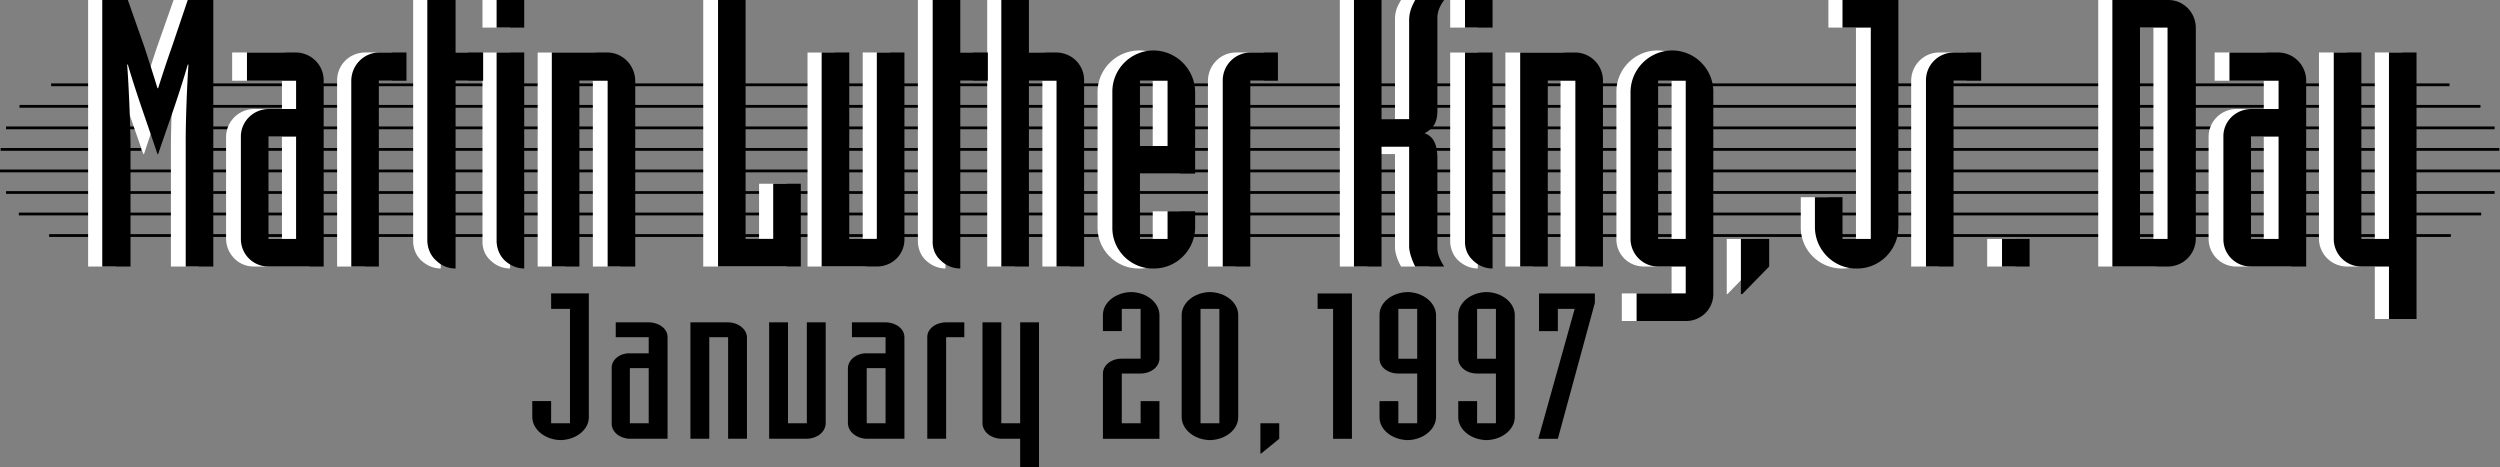 <svg width="371.5pt" height="92.532" viewBox="0 0 371.5 69.399" xmlns="http://www.w3.org/2000/svg"><rect x="0" y="0" width="371.5" height="69.399" fill="#808080" stroke="none"/><path style="fill:none;stroke:#000;stroke-width:4.1;stroke-linecap:butt;stroke-linejoin:miter;stroke-miterlimit:4;stroke-opacity:1" d="M4812.266 4175.234H1248.242m3610-31.992H1201.25m208.008-31.992H1181.25m3698.008 0H1433.242m-50.976-31.992h-209.024m3713.008 0H1430.234m3457.032-31.992h-3715m3706.992-32.032H1181.25m3678.008-31.992H1200.234m3614.024-31.992H1245.234" transform="matrix(.1 0 0 -.1 -117.227 430.126)"/><path style="fill:#000;fill-opacity:1;fill-rule:nonzero;stroke:none" d="M204.727 473.875c.004 1.844-1.88 3.352-4.204 3.398-2.28-.046-4.164-1.554-4.199-3.398v-2.398h2.801v3.296h2.8v-17h-2.8v-2.296h5.602v18.398m8.898-7.301v8.2h-2.8v-8.2h2.8v-2.199h-2.8c-1.497-.035-2.743.96-2.7 2.2v8.198c-.043 1.278 1.203 2.274 2.7 2.301h5.6v-15.097c.032-1.2-1.21-2.196-2.8-2.204h-4.898v2.204h4.898v4.597m6.199-6.801h5.602c1.512.008 2.758 1.004 2.8 2.204v15.097h-2.8v-15.097h-2.801v15.097h-2.8v-17.3m11.698-.001h2.801v15h2.801v-15h2.8v15c-.015 1.278-1.257 2.274-2.8 2.301h-5.602v-17.3m17.301 6.8v8.2h-2.8v-8.2h2.8v-2.199h-2.8c-1.516-.035-2.758.96-2.797 2.2v8.198c.039 1.278 1.28 2.274 2.796 2.301h5.602v-15.097c.016-1.2-1.23-2.196-2.8-2.204h-5v2.204h5v4.597m6.198-4.597c-.03-1.2 1.211-2.196 2.801-2.204h2.7v2.204h-2.7v15.097h-2.8v-15.097m16.601 19.296h-2.8v-4.199h-2.802c-1.53-.027-2.777-1.023-2.796-2.3v-15h2.796v15h2.801v-15h2.801v21.5m9.5-13.899c-.004-1.227 1.238-2.223 2.8-2.2h2.802v-7.402h-2.801v3.301h-2.801v-2.398c-.004-1.852 1.883-3.36 4.2-3.403 2.284.043 4.171 1.551 4.198 3.403v6.5c-.027 1.215-1.273 2.21-2.796 2.199h-2.801v7.398h2.8v-3.296h2.797v5.597h-8.398v-9.699m15.898 7.398h1.403v-17h-2.801v17h1.398v2.5c-2.289-.046-4.175-1.554-4.199-3.398v-15.2c.024-1.85 1.91-3.359 4.2-3.402 2.312.043 4.199 1.551 4.203 3.403v15.199c-.004 1.844-1.891 3.352-4.204 3.398v-2.5m10.301 2.301-2.699 2.2h-.102v-4.5h2.801v2.3m8-19.301h-2.3v-2.296h5.101v21.597h-2.8v-19.3m12.499 7.402v-7.403h-2.8v7.403h2.8v2.199h-2.8c-1.579.012-2.82-.984-2.797-2.2v-6.5c-.024-1.85 1.863-3.359 4.199-3.402 2.265.043 4.152 1.551 4.199 3.403v15.199c-.047 1.844-1.934 3.352-4.2 3.398-2.335-.046-4.222-1.554-4.198-3.398v-2.398h2.796v3.296h2.801v-9.597m11.699 0v-7.403h-2.796v7.403h2.796v2.199h-2.796c-1.555.012-2.797-.984-2.801-2.2v-6.5c.004-1.85 1.89-3.359 4.199-3.402 2.293.043 4.18 1.551 4.2 3.403v15.199c-.02 1.844-1.907 3.352-4.2 3.398-2.309-.046-4.195-1.554-4.2-3.398v-2.398h2.802v3.296h2.796v-9.597m11.704-7.403h-2.5v3.301h-2.801v-5.597h8.3v1.398l-5.5 20.2h-2.902l5.403-19.302" transform="translate(-117.227 -411.874)"/><path style="fill:#fff;fill-opacity:1;fill-rule:nonzero;stroke:none" d="M321.926 432.875v1.898h3.898v-1.898h-3.898m-191.602-21h3.801l2.398 7.102c.684 1.96 1.352 4.015 2 6h.102c.582-1.985 1.25-4.04 1.898-6l2.5-7.102h3.704v39.602h-4.102v-18.102c.027-3.605.246-8.824.5-11.898h-.102c-1.425 4.793-2.984 8.96-4.398 13.296h-.102c-1.484-4.336-3.039-8.503-4.398-13.296h-.102c.188 3.074.407 8.293.403 11.898v18.102h-4.102v-39.602m28.801 20.301v15.199h-4.2v-15.2h4.2v-4.1h-4.2c-2.23.03-4.062 1.862-4.1 4.1v15.2c.038 2.277 1.87 4.113 4.1 4.102h8.302v-27.602c-.032-2.324-1.864-4.156-4.102-4.2h-7.398v4.2h7.398v8.3m8.199-8.3c-.023-2.324 1.809-4.156 4.102-4.2h4.097v4.2h-4.097v27.602h-4.102v-27.602m19.5 0h-4.097v27.898c-1.106-.008-2.106-.453-2.903-1.199-.758-.699-1.203-1.754-1.199-2.898v-35.801h4.102v7.8h4.097v4.2m6.199 27.898a4.127 4.127 0 0 1-2.898-1.199c-.793-.699-1.238-1.754-1.2-2.898v-28h4.098v32.097m0-35.796h-4.097v-4.102h4.097v4.102m4.102 3.699h8.2a4.163 4.163 0 0 1 4.1 4.199v27.602h-4.1v-27.602h-4.098v27.602h-4.102v-31.801m24.602-7.801h4.097v35.5h4.2v-8.2h4.101v12.302h-12.398v-39.602m15.5 7.801h4.097v27.699h4.102v-27.7h4.097v27.7c-.004 2.277-1.84 4.113-4.097 4.102h-8.2v-31.801m24.598 4.199h-4.097v27.898c-1.106-.008-2.106-.453-2.903-1.199-.758-.699-1.203-1.754-1.199-2.898v-35.801h4.102v7.8h4.097v4.2m2.102-12h4.097v7.8h4.102a4.183 4.183 0 0 1 4.102 4.2v27.602h-4.102v-27.602h-4.102v27.602h-4.097v-39.602m20.5 21.699h4.097v-9.699h-4.097v23.5h4.097v-4.102h4.102v2.403c.027 3.367-2.75 6.144-6.102 6.097-3.421.047-6.199-2.73-6.199-6.097v-20.102c0-3.414 2.778-6.191 6.2-6.199 3.351.008 6.128 2.785 6.101 6.2v12.1h-8.2v-4.1m12.302-9.7c.03-2.324 1.863-4.156 4.097-4.2h4.2v4.2h-4.2v27.602h-4.097v-27.602" transform="translate(-117.227 -411.874)"/><path style="fill:#fff;fill-opacity:1;fill-rule:nonzero;stroke:none" d="M316.324 411.875h4.102v17.7h4.097v-14.802c-.004-1.332.438-2.109.903-2.898h4.199c-.555.844-.996 1.676-1 2.898v13.704c.004 1.906-.828 2.625-1.8 3.199.972.37 1.804 1.203 1.8 3.597v13.301c.004 1.078.445 1.914 1 2.903h-4.2c-.464-.825-.905-1.934-.902-2.903v-14.898h-4.097v17.8h-4.102v-39.601m20.5 39.898c-1.094-.008-2.094-.453-2.898-1.199-.75-.699-1.196-1.754-1.2-2.898v-28h4.098v32.097m0-35.796h-4.097v-4.102h4.097v4.102m4.102 3.699h8.199a4.251 4.251 0 0 1 4.2 4.199v27.602h-4.2v-27.602h-4.102v27.602h-4.097v-31.801m24.699 27.699v-23.5h-4.102v23.5h4.102v4.102h-4.102c-2.304.011-4.136-1.825-4.097-4.102v-21.8c-.04-3.415 2.734-6.192 6.097-6.2 3.414.008 6.192 2.785 6.204 6.2v29.902c-.012 2.285-1.844 4.12-4.102 4.097h-7.398v-4.097h7.398v-8.102m12.301 4.102-4 4.097h-.102v-8.199h4.102v4.102m19.199-5.801c.016 3.367-2.762 6.144-6.102 6.097-3.433.047-6.21-2.73-6.199-6.097v-4.5h4.102v6.199h4.097v-31.398h-4.097v-4.102h8.199v33.8m4.102-21.8c.015-2.324 1.847-4.156 4.097-4.2h4.102v4.2h-4.102v27.602h-4.097v-27.602m11.296 23.5h4.204v4.102h-4.204v-4.102m20.602 0h4.102v-31.398h-4.102v31.398l-.2 4.102h-3.902v-39.602h8.204c2.27-.047 4.105 1.785 4.097 4.102v31.398a4.075 4.075 0 0 1-4.097 4.102h-4.301l.199-4.102m20.5-15.199v15.199h-4.102v-15.2h4.102v-4.1h-4.102c-2.253.03-4.086 1.862-4.097 4.1v15.2c.011 2.277 1.844 4.113 4.097 4.102h8.204v-27.602c.039-2.324-1.793-4.156-4.102-4.2h-7.3v4.2h7.3v8.3m20.602 27.098h-4.102v-7.796h-4.102a4.165 4.165 0 0 1-4.199-4.102v-27.7h4.2v27.7h4.101v-27.7h4.102v39.598" transform="translate(-117.227 -411.874)"/><path style="fill:#000;fill-opacity:1;fill-rule:nonzero;stroke:none" d="M132.426 411.875h3.8l2.5 7.102c.633 1.96 1.301 4.015 1.899 6h.102c.632-1.985 1.3-4.04 2-6l2.398-7.102h3.8v39.602h-4.1v-18.102c-.02-3.605.202-8.824.402-11.898h-.102c-1.379 4.793-2.934 8.96-4.398 13.296h-.102c-1.43-4.336-2.984-8.503-4.398-13.296h-.102c.234 3.074.457 8.293.5 11.898v18.102h-4.2v-39.602m28.802 20.301v15.199h-4.102v-15.2h4.102v-4.1h-4.102c-2.273.03-4.11 1.862-4.102 4.1v15.2a4.076 4.076 0 0 0 4.102 4.102h8.2v-27.602c.023-2.324-1.81-4.156-4.098-4.2h-7.301v4.2h7.3v8.3m8.2-8.3c.027-2.324 1.86-4.156 4.097-4.2h4.102v4.2h-4.102v27.602h-4.097v-27.602m19.597 0h-4.097v27.898a4.088 4.088 0 0 1-2.903-1.199c-.804-.699-1.25-1.754-1.296-2.898v-35.801h4.199v7.8h4.097v4.2m6.102 27.898c-1.086-.008-2.086-.453-2.898-1.199-.743-.699-1.188-1.754-1.204-2.898v-28h4.102v32.097m0-35.796h-4.102v-4.102h4.102v4.102m4.102 3.699h8.296c2.23.043 4.063 1.875 4.102 4.199v27.602h-4.102v-27.602h-4.199v27.602h-4.097v-31.801m24.699-7.801h4.097v35.5h4.102v-8.2h4.102v12.302h-12.301v-39.602m15.398 7.801h4.102v27.699h4.097v-27.7h4.102v27.7c.047 2.277-1.785 4.113-4.102 4.102h-8.199v-31.801m24.699 4.199h-4.097v27.898a4.088 4.088 0 0 1-2.903-1.199c-.804-.699-1.25-1.754-1.199-2.898v-35.801h4.102v7.8h4.097v4.2m2-12h4.102v7.8h4.102c2.312.044 4.144 1.876 4.097 4.2v27.602h-4.097v-27.602h-4.102v27.602h-4.102v-39.602m20.602 21.699h4.102v-9.699h-4.102v23.5h4.102v-4.102h4.097v2.403c-.02 3.367-2.797 6.144-6.199 6.097-3.371.047-6.148-2.73-6.102-6.097v-20.102c-.046-3.414 2.73-6.191 6.102-6.199 3.402.008 6.18 2.785 6.2 6.2v12.1h-8.2v-4.1m12.301-9.7a4.152 4.152 0 0 1 4.097-4.2h4.102v4.2h-4.102v27.602h-4.097v-27.602m19.5-12h4.097v17.7h4.102v-14.802c.047-1.332.488-2.109.898-2.898h4.301c-.597.844-1.043 1.676-1 2.898v13.704c-.043 1.906-.879 2.625-1.898 3.199 1.02.37 1.855 1.203 1.898 3.597v13.301c-.043 1.078.403 1.914 1 2.903h-4.3c-.41-.825-.852-1.934-.899-2.903v-14.898h-4.102v17.8h-4.097v-39.601m20.597 39.898a4.113 4.113 0 0 1-2.898-1.199c-.797-.699-1.238-1.754-1.2-2.898v-28h4.098v32.097m0-35.796h-4.097v-4.102h4.097v4.102m4.102 3.699h8.2a4.163 4.163 0 0 1 4.1 4.199v27.602h-4.1v-27.602h-4.098v27.602h-4.102v-31.801m24.602 27.699v-23.5h-4.102v23.5h4.102v4.102h-4.102c-2.254.011-4.09-1.825-4.102-4.102v-21.8c.012-3.415 2.79-6.192 6.204-6.2 3.363.008 6.14 2.785 6.097 6.2v29.902c.043 2.285-1.789 4.12-4.097 4.097h-7.301v-4.097h7.3v-8.102m12.399 4.102-4 4.097h-.2v-8.199h4.2v4.102m19.199-5.801c-.027 3.367-2.804 6.144-6.199 6.097-3.383.047-6.16-2.73-6.2-6.097v-4.5h4.098v6.199h4.204v-31.398h-4.204v-4.102h8.301v33.8m4.102-21.8c-.031-2.324 1.804-4.156 4.097-4.2h4.102v4.2h-4.102v27.602h-4.097v-27.602m11.301 23.5h4.097v4.102h-4.097v-4.102m20.5 0h4.097v-31.398h-4.097v31.398l-.204 4.102h-3.898v-39.602h8.2c2.327-.047 4.16 1.785 4.198 4.102v31.398a4.155 4.155 0 0 1-4.199 4.102h-4.3l.203-4.102m20.597-15.199v15.199h-4.097v-15.2h4.097v-4.1h-4.097c-2.305.03-4.137 1.862-4.102 4.1v15.2c-.035 2.277 1.797 4.113 4.102 4.102h8.199v-27.602a4.183 4.183 0 0 0-4.102-4.2h-7.3v4.2h7.3v8.3m20.5 27.098h-4.097v-7.796h-4.102a4.084 4.084 0 0 1-4.102-4.102v-27.7h4.102v27.7h4.102v-27.7h4.097v39.598" transform="translate(-117.227 -411.874)"/></svg>
